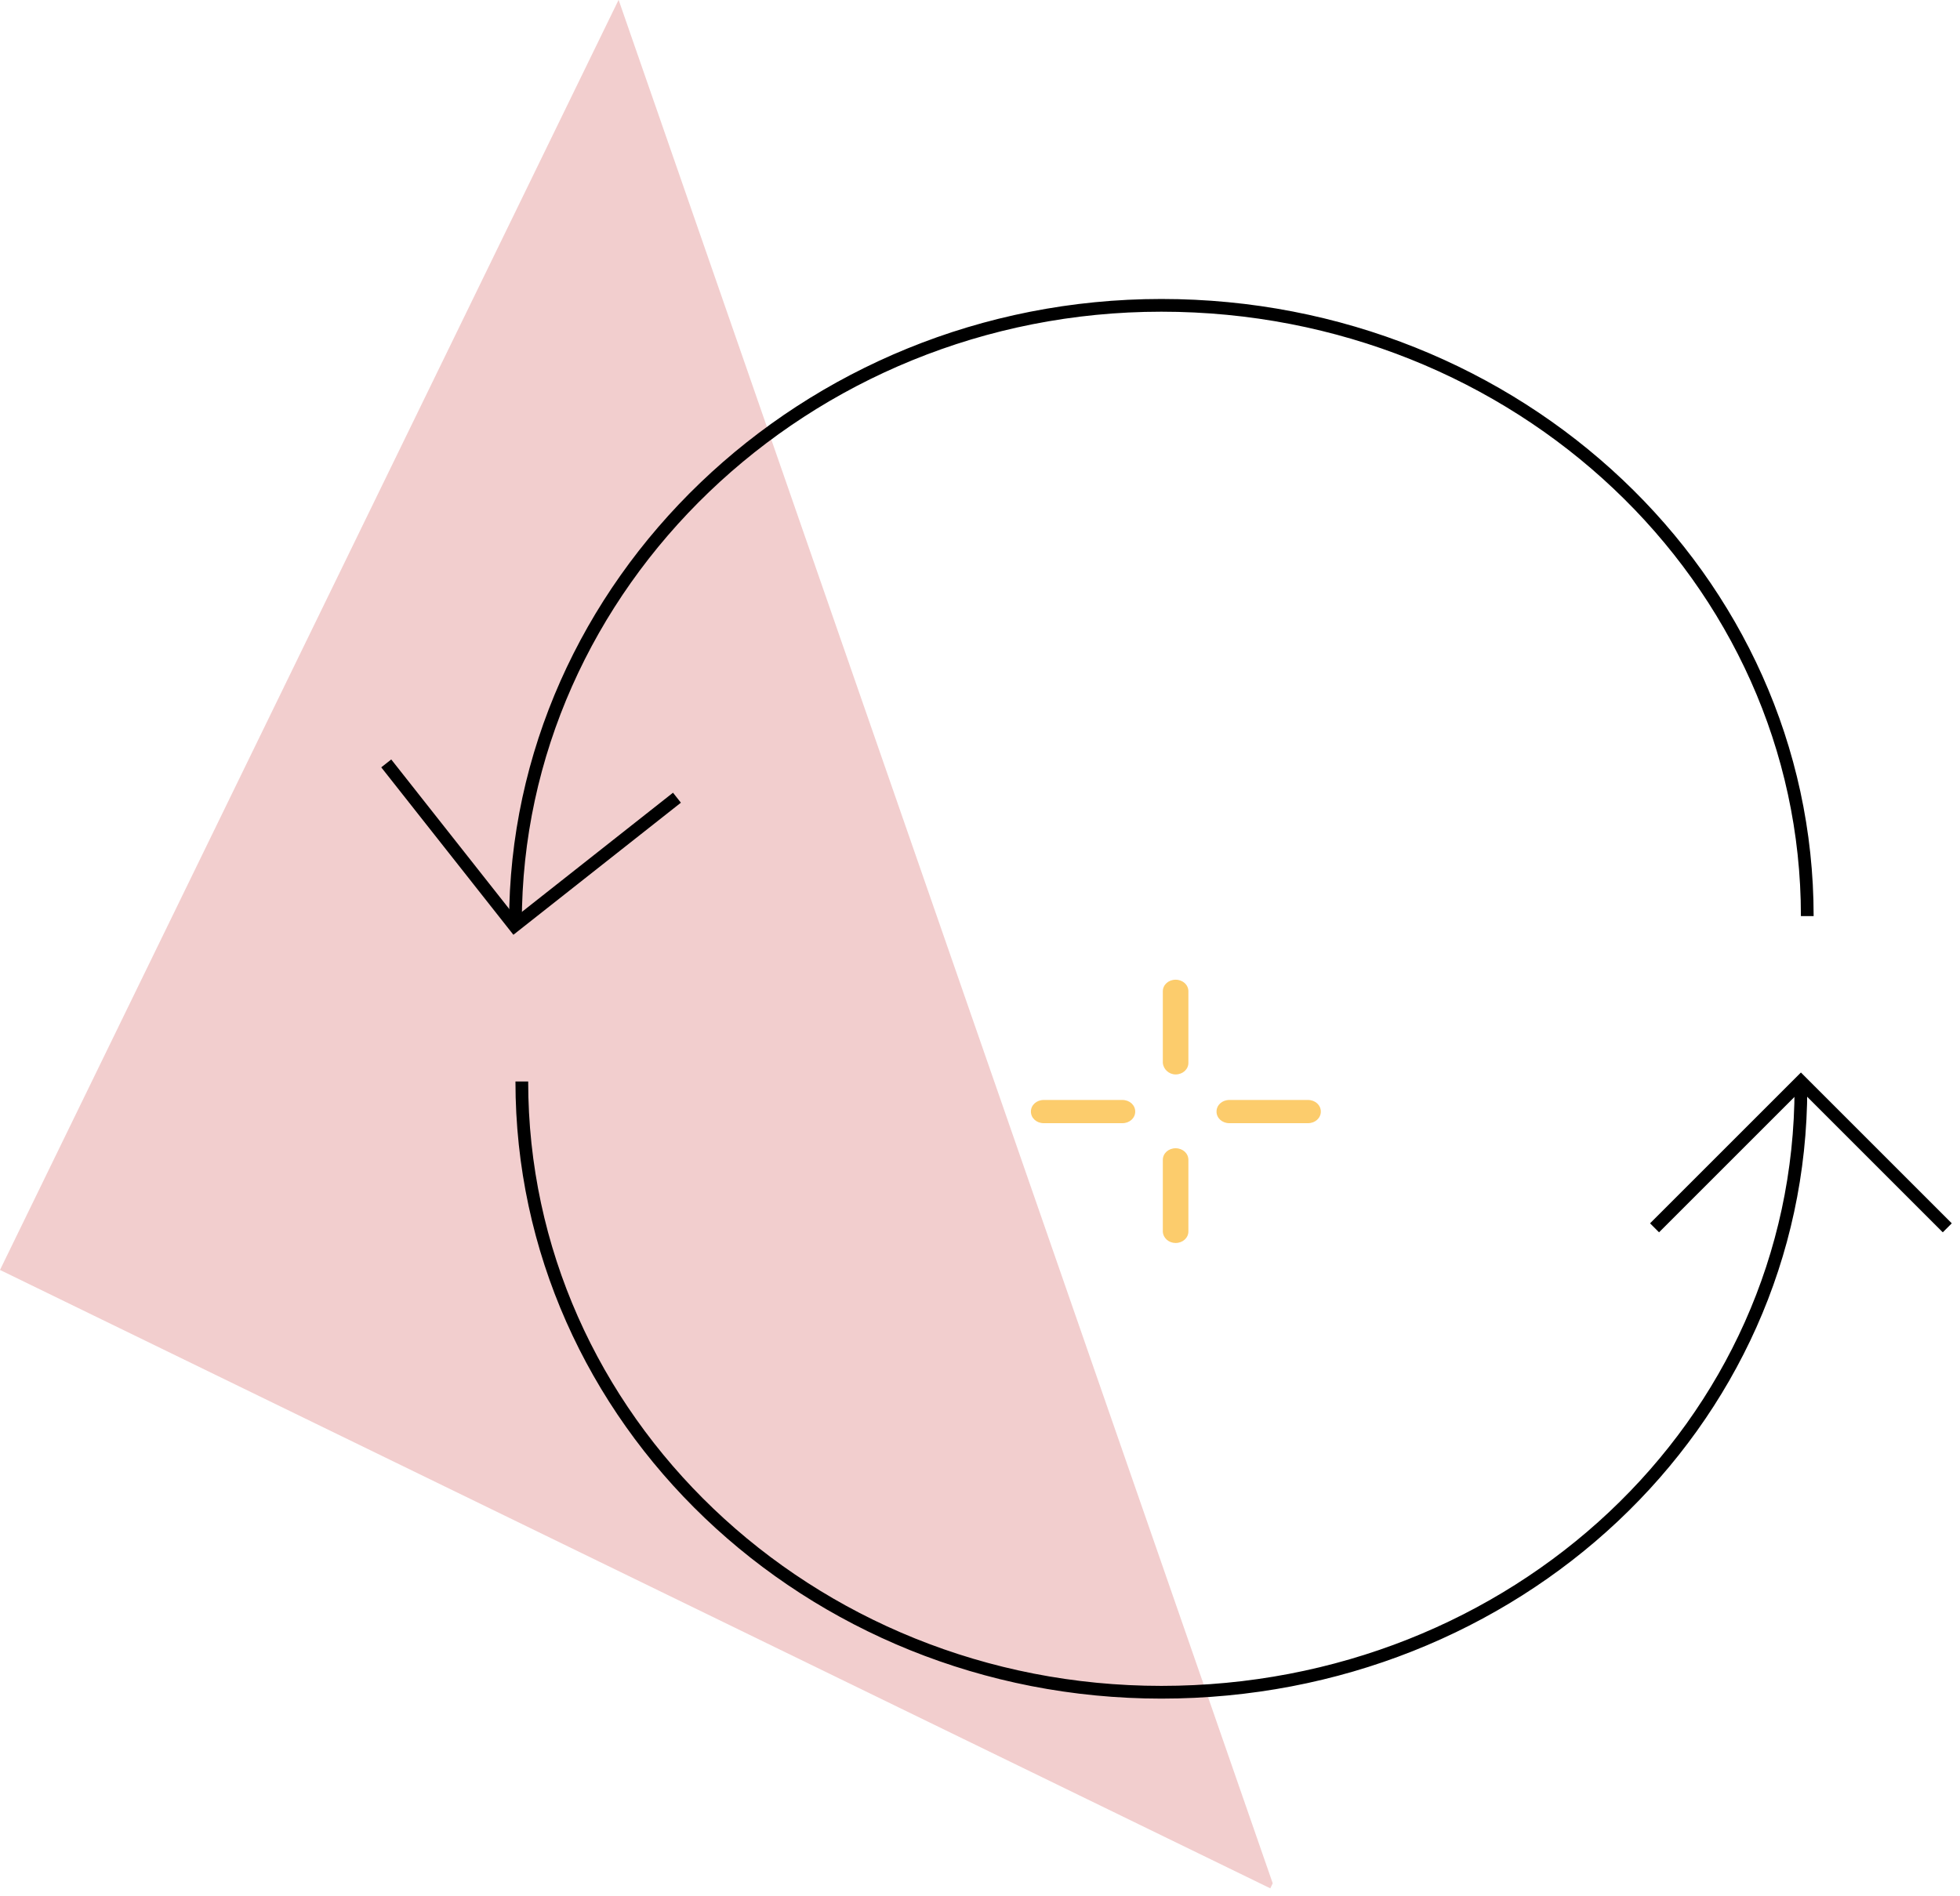 <?xml version="1.0" encoding="UTF-8"?> <svg xmlns="http://www.w3.org/2000/svg" width="154" height="149" viewBox="0 0 154 149" fill="none"> <path fill-rule="evenodd" clip-rule="evenodd" d="M8.75544e-06 99.808L99.808 148.407L100 148.014L48.611 0.006L48.599 0L8.75544e-06 99.808Z" fill="#F2CECE"></path> <path d="M92.37 84.442C92.932 84.442 93.374 84.04 93.374 83.529V77.909C93.374 77.398 92.932 76.997 92.37 76.997C91.807 76.997 91.365 77.398 91.365 77.909V83.529C91.405 84.04 91.847 84.442 92.37 84.442Z" fill="#FCCC6C"></path> <path d="M92.37 97.689C92.932 97.689 93.374 97.288 93.374 96.777V91.156C93.374 90.646 92.932 90.244 92.37 90.244C91.807 90.244 91.365 90.646 91.365 91.156V96.813C91.405 97.324 91.847 97.689 92.37 97.689Z" fill="#FCCC6C"></path> <path d="M82.004 88.273H88.191C88.754 88.273 89.196 87.872 89.196 87.361C89.196 86.85 88.754 86.449 88.191 86.449H82.004C81.442 86.449 81 86.85 81 87.361C81 87.872 81.442 88.273 82.004 88.273Z" fill="#FCCC6C"></path> <path d="M96.588 88.273H102.775C103.337 88.273 103.779 87.872 103.779 87.361C103.779 86.85 103.337 86.449 102.775 86.449H96.588C96.025 86.449 95.584 86.85 95.584 87.361C95.584 87.872 96.025 88.273 96.588 88.273Z" fill="#FCCC6C"></path> <path d="M141.5 85.497C141.5 112.006 119.004 132.997 91.251 132.997C63.498 132.997 41 111.506 41 84.997" stroke="black"></path> <path d="M142 71.997C142 45.487 119.279 23.997 91.251 23.997C63.224 23.997 40.5 45.987 40.5 72.497" stroke="black"></path> <path d="M130 96.497L141.5 84.997L153 96.497" stroke="black"></path> <path d="M30.348 59.997L40.421 72.765L53.189 62.693" stroke="black"></path> </svg> 